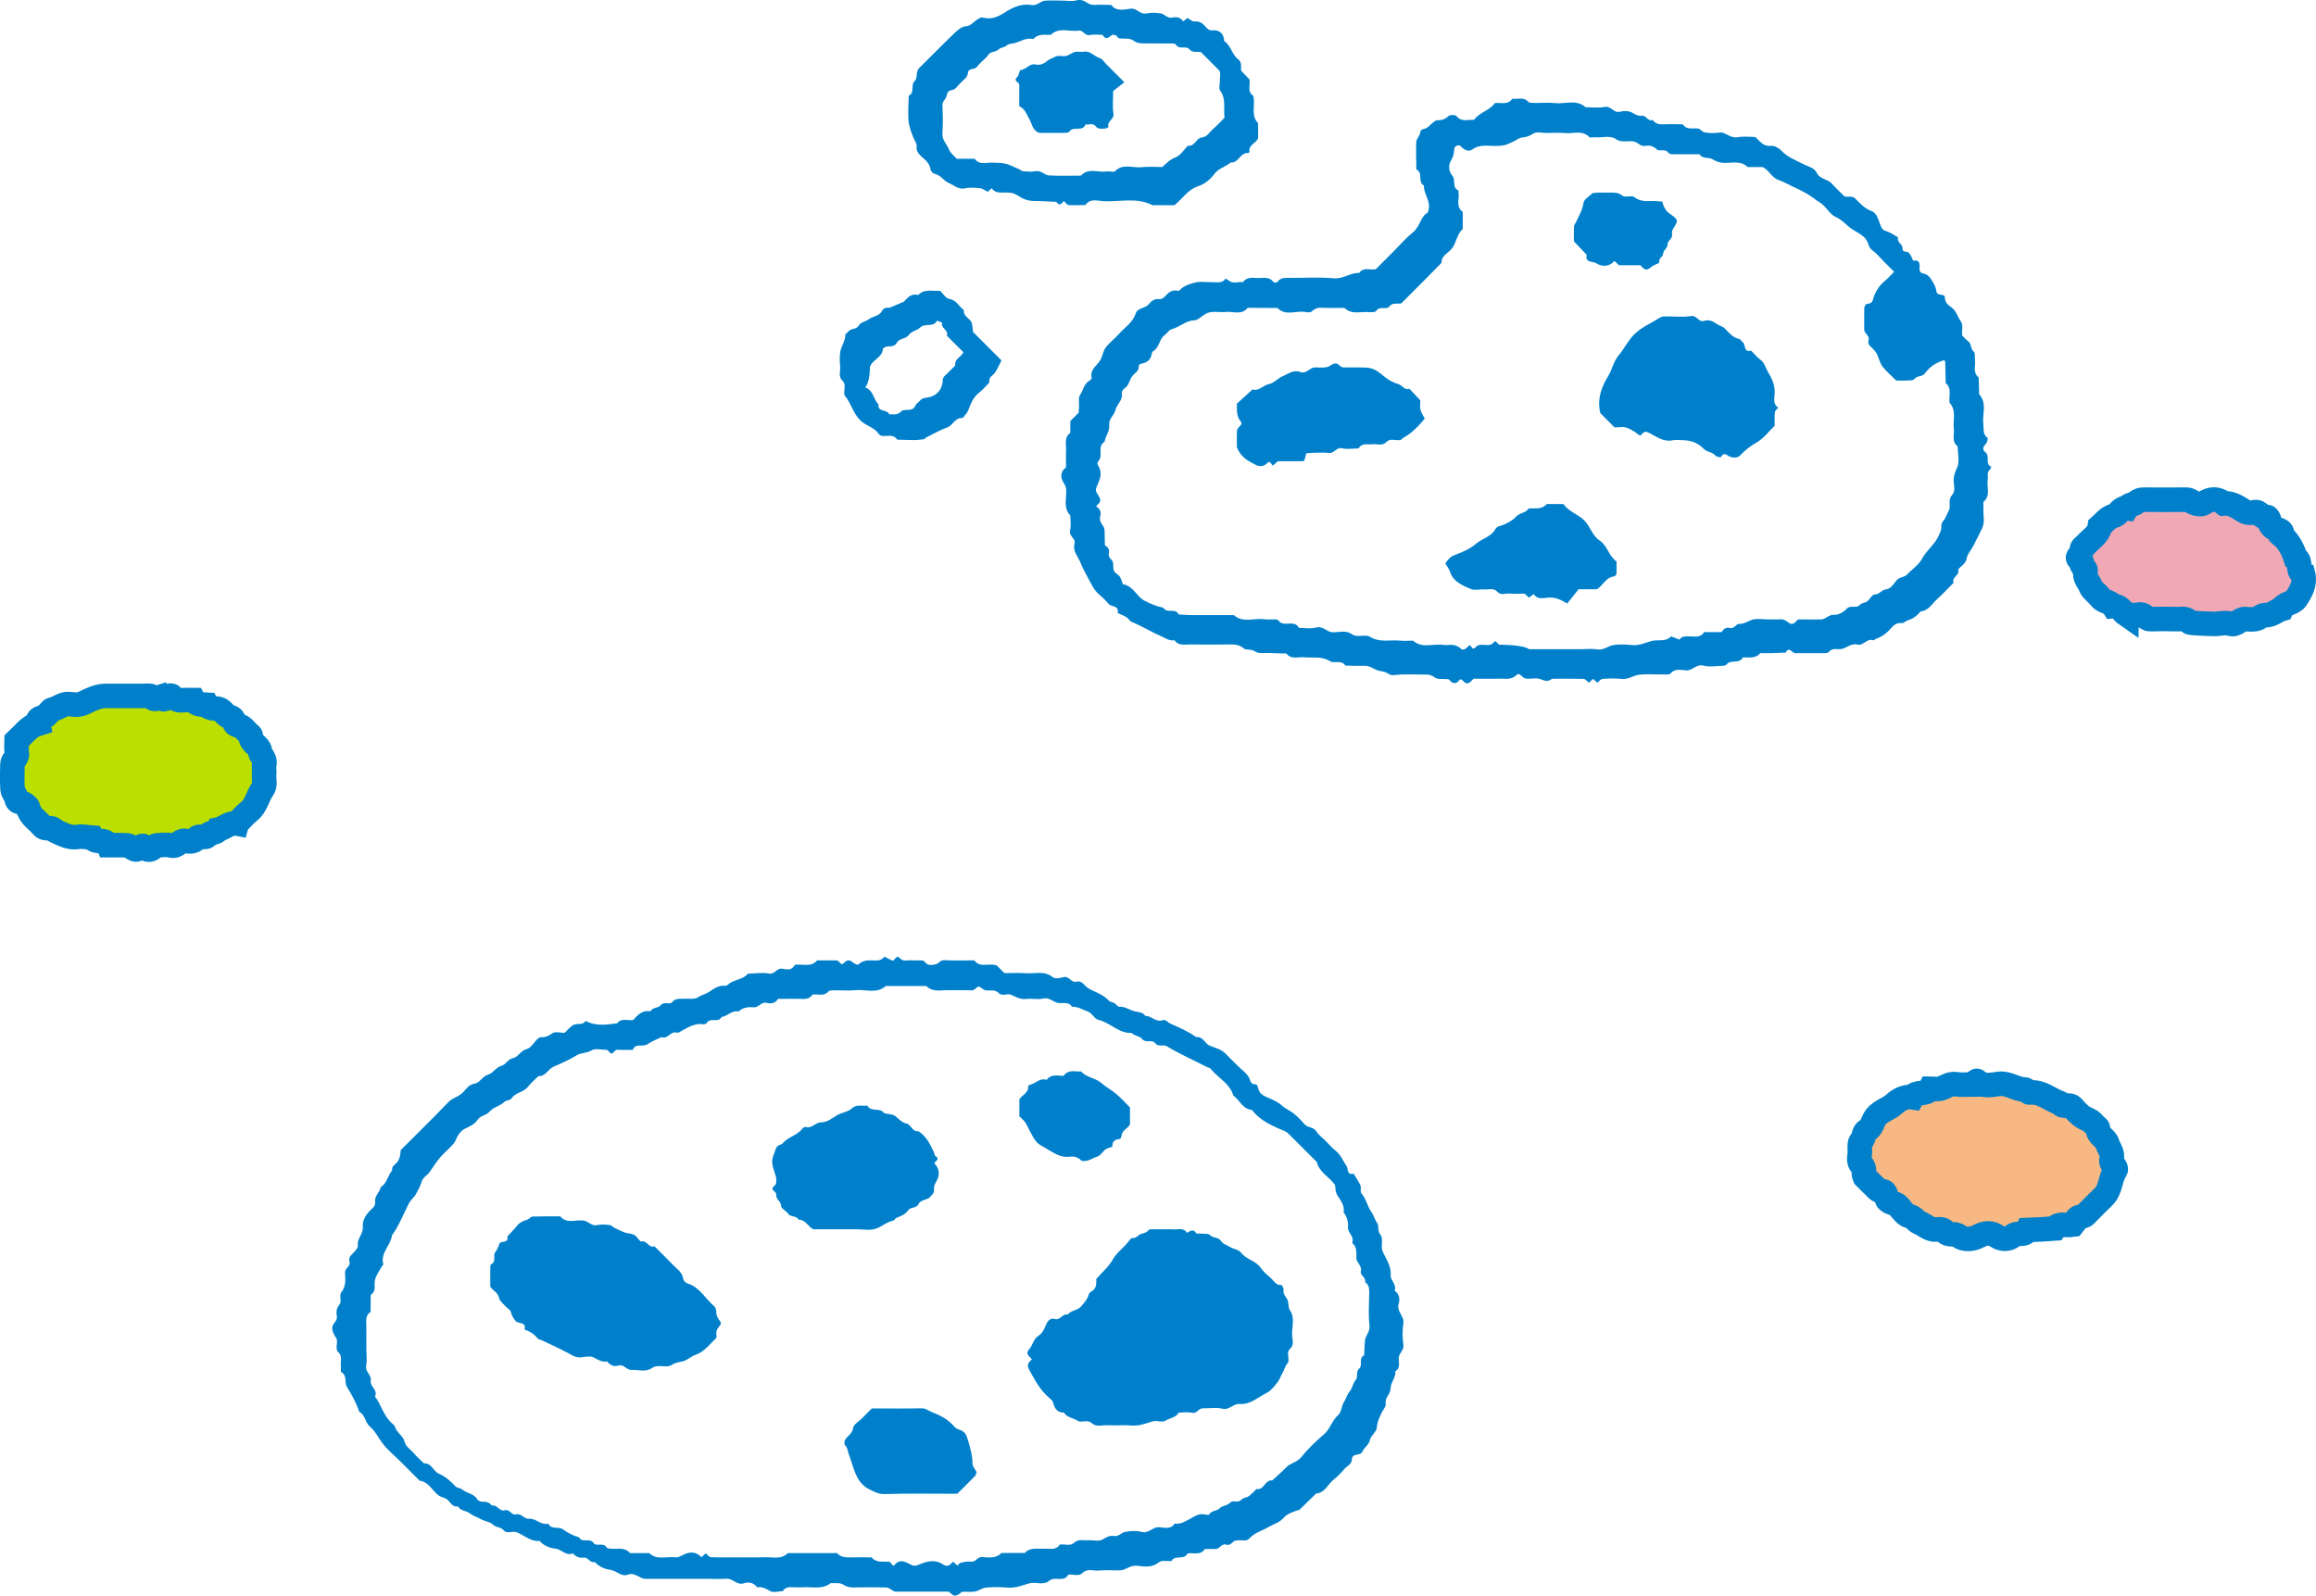 <?xml version="1.0" encoding="UTF-8"?>
<svg id="_レイヤー_2" data-name="レイヤー 2" xmlns="http://www.w3.org/2000/svg" viewBox="0 0 401.07 276.39">
  <defs>
    <style>
      .cls-1 {
        fill: #bbdf00;
      }

      .cls-1, .cls-2, .cls-3 {
        stroke: #0080ca;
        stroke-miterlimit: 10;
        stroke-width: 4.25px;
      }

      .cls-4 {
        fill: #0080cb;
      }

      .cls-2 {
        fill: #f0a9b4;
      }

      .cls-3 {
        fill: #f7b883;
      }
    </style>
  </defs>
  <g id="illust">
    <g>
      <path class="cls-1" d="M41.02,142.63c-1.27-.24-2.13,.82-3.25,1.04-.35,.76-1.34,.34-1.8,1.02-.45,.66-1.45-.17-1.97,.53-.55,.74-1.36,.47-2.03,.41-.92-.08-1.26,1.07-2.29,.81-.81-.21-1.71-.09-2.57-.01-.3,.03-.55,.43-.85,.59-.48,.26-.92,.14-1.25-.3-.36-.49-.53-.03-.79,.12-.64,.38-.65,.37-1.25,.05-.3-.16-.59-.46-.9-.48-1.1-.06-2.21-.03-3.31-.03-.53-1.28-2.16-.2-2.78-1.3-.84-.06-1.7-.27-2.5-.13-1.4,.23-2.52-.42-3.69-.93-.41-.18-.67-.67-1.23-.59-.48,.06-.94,.04-1.3-.41-.81-1.01-2.07-1.63-2.38-3.08-.08-.37-.64-.75-1.06-.9-.45-.16-.88-.08-.97-.78-.07-.53-.63-1.02-.67-1.54-.1-1.47-.06-2.95-.02-4.42,.02-.7,.93-1.04,.76-1.91-.14-.7-.03-1.45-.03-2.11,1.2-1.12,2.1-2.45,3.68-2.93-.25-1.09,.64-.98,1.24-1.29,.52-.27,.83-1.12,1.33-1.21,1.03-.19,1.75-1.07,2.99-.9,1.78,.23,1.8,.05,3.37-.68q1.59-.73,2.64-.74c2.21,0,4.42,0,6.63,0,.48,0,1.24-.15,1.4,.09,.59,.87,1.08,.21,1.61,.05,.5,.8,.88,.36,1.32-.09,.12-.13,.59-.15,.68-.04,.52,.61,1.14,.81,1.93,.73,.61-.06,1.23-.01,1.84-.01,.52,.92,1.43,.72,2.26,.78,.52,.94,1.53,.48,2.24,.81,.62,.29,1.05,1.17,1.66,1.29,.86,.17,.72,.71,.97,1.2,.15,.3,.83,.31,1.2,.56,.4,.27,.71,.68,1.05,1.03,.17,.17,.51,.36,.5,.52-.13,1.3,1.44,1.55,1.59,2.67,.1,.8,1.01,1.31,.76,2.28-.15,.58,.03,1.23-.04,1.83-.09,.82,.3,1.68-.27,2.46-.89,1.2-1.07,2.83-2.34,3.83-.76,.61-1.4,1.37-2.1,2.07Z"/>
      <path class="cls-4" d="M185.38,72.89c.48-.48,.91-.91,1.41-1.41,.02-.29,.05-.64,.07-1,.05-.72-.17-1.62,.19-2.12,.55-.76,.63-1.81,1.5-2.35,.2-.13,.53-.39,.5-.51-.37-1.47,.88-2.12,1.48-3.1,.41-.67,.47-1.57,.93-2.18,.66-.88,1.57-1.56,2.31-2.38,1.02-1.15,2.4-1.97,2.92-3.59,.31-.95,1.66-.81,2.27-1.58,.47-.6,1.02-.98,1.87-.86,.28,.04,.68-.22,.89-.46,.6-.65,1.2-1.22,2.18-1,.11,.02,.29,.02,.34-.04,.73-.83,1.78-1.13,2.75-1.38,.93-.23,1.96-.03,2.94-.06,.82-.02,1.74,.28,2.32-.64,.17,.12,.36,.21,.52,.35,.76,.64,1.65,.16,2.46,.3,.58-.81,1.41-.82,2.28-.74,1.04,.1,2.21-.38,3.04,.72,.08,.11,.59,.08,.68-.04,.5-.73,1.21-.69,1.95-.69,2.58,.02,5.19-.17,7.75,.07,1.67,.16,2.9-.99,4.45-.93,.71-1.04,1.78-.48,2.86-.63,1.03-1.04,2.15-2.16,3.28-3.29,1.04-1.05,2.01-2.19,3.16-3.11,1.26-1.01,1.35-2.83,2.54-3.38,.84-1.94-.75-3.17-.63-4.73-1.15-.59-.09-2.22-1.31-2.78-.02-1.59-.09-3.19-.02-4.78,.03-.52,.6-1.01,.67-1.55,.09-.7,.51-.62,.97-.78,.42-.15,.73-.6,1.11-.89,.27-.21,.59-.53,.88-.52,.77,.02,1.36-.16,1.95-.73,.25-.24,1.19-.23,1.39,.01,.89,1.1,2.01,.57,3.04,.64,.93-1.33,2.7-1.57,3.59-2.89,1.05-.15,2.26,.4,3.03-.76,.92,.13,1.94-.37,2.75,.52,.19,.21,.66,.2,1,.21,1.23,.02,2.47-.1,3.69,.03,1.75,.19,3.66-.71,5.24,.71,1.11,0,2.25,.17,3.31-.05,1.12-.23,1.55,1.12,2.67,.83,.66-.17,1.55-.16,2.11,.17,.55,.32,1.01,.6,1.64,.52,.78-.1,1.06,1.06,1.91,.74,.47,.69,1.13,.79,1.91,.75,1.1-.05,2.21,0,3.31,0,.66,1.06,1.74,.58,2.65,.74,.31,.05,.57,.39,.87,.56,.38,.22,1.7,.27,2.65,.16,.24-.03,.51-.07,.73,0,.87,.29,1.57,.97,2.66,.77,.95-.18,1.96-.04,2.95-.04,.81,.67,1.35,1.68,2.72,1.54,.58-.06,1.39,.36,1.82,.83,1.09,1.16,2.5,1.66,3.84,2.35,.81,.42,1.85,.58,2.32,1.54,.53,1.08,1.85,1.01,2.58,1.82,.73,.82,1.54,1.56,2.21,2.23,.73,.14,1.35-.16,1.87,.38,.82,.84,1.6,1.69,2.8,2.15,1.01,.39,1.21,1.67,1.61,2.61,.22,.51,.37,.69,.9,.85,.74,.23,1.41,.72,2.1,1.1-.31,.85,.8,1.12,.76,1.91-.04,.71,.69,.46,1,.69,.41,.3,.57,.94,.84,1.43,1.15-.2,1.15,.54,1.1,1.33-.03,.56,.18,.82,.8,.93,.41,.07,.88,.44,1.11,.81,.43,.66,.91,1.4,.99,2.15,.12,1.08,1.5,.35,1.49,1.17,0,.92,.64,1.33,1.17,1.72,.83,.62,1.01,1.58,1.55,2.33,.55,.78,.15,1.65,.28,2.54,.32,.3,.64,.69,1.03,.97,.63,.45,.35,1.34,1,1.84,.26,.2,.11,.9,.18,1.37,.15,1.03-.44,2.22,.64,3.06,.03,.97,.06,1.94,.09,2.92,1.42,1.58,.49,3.49,.72,5.24,.11,.83-.14,1.7,.73,2.31,.1,.07-.04,.72-.24,.95-.46,.51-.8,1.03-.15,1.52,.89,.67-.13,2.04,1.03,2.54-.08,.17-.13,.4-.26,.51-.57,.49-.25,1.14-.35,1.71-.21,1.26,.54,2.68-.67,3.8-.19,.18-.04,.7-.07,1.06-.1,1.2,.32,2.47-.24,3.59-.51,1.02-1,2.05-1.54,3.06-.38,.71-1,1.37-1.12,2.11-.16,1.01-1.03,1.31-1.49,1.98,.36,.97-1.18,1.28-.78,2.26-.96,.96-1.88,1.95-2.88,2.86-.87,.79-1.45,1.98-2.82,2.1-.62,.74-1.35,1.31-2.3,1.58-.32,.09-.63,.48-.9,.45-.84-.11-1.39,.25-1.89,.84-.7,.82-1.52,1.48-2.56,1.84-.21,.07-.45,.34-.6,.29-1.08-.38-1.67,.99-2.65,.75-1.06-.26-1.78,.46-2.66,.73-.76,.23-1.72-.31-2.36,.57-.11,.14-.43,.18-.65,.18-1.72,.01-3.45,.01-5.17,0-.55,0-1.03-1.26-1.64-.09-.73,.03-1.45,.07-2.18,.09-.74,.02-1.48,0-2.22,0-.82,.99-1.96,.71-3.02,.74-.57,1.22-2.11,.26-2.83,1.24-.16,.21-.65,.22-.99,.23-.98,.03-2.03,.22-2.94-.04-1.26-.35-1.92,.86-3.03,.82-.91-.03-1.93-.42-2.74,.54-.22,.26-.91,.15-1.38,.16-1.35,.02-2.72-.11-4.06,.05-1.01,.12-1.87,.88-3.03,.73-1.09-.14-2.21-.08-3.32,0-.29,.02-.56,.42-.87,.66-.23-.21-.49-.44-.74-.67-.25,.23-.51,.46-.74,.67-.3-.24-.58-.65-.86-.66-1.84-.06-3.69-.03-5.54-.03-.66,.58-1.23,.36-2,.06-.75-.29-1.71,.03-2.56-.1-.53-.08-1.04-1.13-1.5-.66-.95,.97-2.02,.65-3.06,.68-1.48,.05-2.95,.01-4.43,.01-.52,.47-.95,1.28-1.78,.43-.24-.25-.46-.53-.79-.08-.33,.44-.78,.53-1.25,.25-.2-.12-.33-.46-.53-.49-.82-.14-1.87,.09-2.42-.35-.82-.65-1.6-.44-2.41-.48-1.1-.06-2.21-.01-3.32-.01-.74,0-1.7,.29-2.17-.07-.76-.58-1.63-.43-2.28-.77-.65-.33-1.19-.68-1.96-.66-1.1,.03-2.2-.02-3.3-.04-.67-1.08-1.92-.3-2.63-.75-1.48-.93-3.01-.55-4.53-.69-1.04-.1-2.22,.44-3.05-.65-.97-.03-1.95-.04-2.92-.09-.84-.04-1.88,.17-2.46-.25-.71-.51-1.55-.18-1.99-.54-.74-.62-1.46-.7-2.33-.69-2.34,.03-4.68,.02-7.02,0-.94,0-1.97,.26-2.65-.73-.89,.15-1.54-.35-2.3-.69-1.58-.68-3.04-1.56-4.6-2.27-.31-.14-.72-.25-.89-.5-.51-.75-1.38-.87-2.07-1.29,.29-1.31-1.05-.98-1.53-1.52-.49-.55-1-1.1-1.57-1.56-1.04-.85-1.51-2.06-2.14-3.18-.45-.8-.87-1.63-1.2-2.46-.42-1.05-1.38-1.96-1.02-3.28,.25-.9-1.04-1.26-.77-2.29,.21-.81,.04-1.71,.04-2.57-1.28-1.33-.62-2.98-.71-4.5-.04-.67-.44-1.06-.67-1.58-.34-.77-.22-1.67,.64-2.24,0-.99-.04-1.97,.01-2.96,.05-1.05-.4-2.23,.73-3.02v-2.15Zm142.59-25.86c-.61-.61-1.22-1.22-1.83-1.83-.61-.61-1.15-1.33-1.85-1.8-.78-.53-.69-1.47-1.26-2.1-.74-.83-1.75-1.18-2.59-1.82-.84-.64-1.48-1.43-2.54-1.9-1.05-.47-1.67-1.84-2.69-2.47-.81-.49-1.51-1.13-2.31-1.56-.58-.31-1.19-.67-1.82-.94-1.04-.47-2.02-1.07-3.09-1.44-1.23-.43-1.64-1.75-2.77-2.24h-2.59c-1.2-1.2-2.73-.65-4.13-.72-.74-.04-1.31-.23-1.97-.65-.61-.38-1.68,.04-2.22-.85h-2.22c-.86,0-1.72,.02-2.59-.01-.21,0-.5-.11-.61-.27-.54-.77-1.53-.12-1.97-.55-.62-.6-1.25-.75-1.97-.62-.84,.16-1.27-.57-1.92-.73-1.02-.26-2.14,.28-3.16-.42-1.08-.74-2.36-.22-3.55-.34-.37-.04-.9,.15-1.08-.03-1.24-1.26-2.77-.56-4.16-.69-1.1-.11-2.21-.02-3.32-.02-.74,0-1.64-.26-2.18,.07-.64,.4-1.18,.66-1.95,.71-.53,.03-1.03,.46-1.54,.7-1.56,.73-1.57,.68-2.65,.75-1.52,.11-3.09-.42-4.54,.67-.49,.37-1.36,.07-1.93-.6-.31-.37-1.08-.04-1.12,.41-.07,.71-.1,1.32-.55,2.01-.47,.71-.5,1.87,.21,2.68,.65,.74-.12,2.02,1.03,2.55,.05,.02,.02,.23,.04,.34,.19,1.14-.54,2.48,.74,3.39,0,.98,0,1.97-.01,2.95-1.01,.88-1.07,2.28-1.82,3.31-.62,.85-1.89,1.23-1.86,2.55-.77,.79-1.55,1.58-2.32,2.36-1.56,1.57-3.13,3.14-4.63,4.65-.76,.17-1.5-.2-2.1,.56-.52,.65-1.68-.2-2.28,.78-.15,.25-.9,.21-1.36,.18-1.4-.09-2.92,.47-4.13-.73-1.35,0-2.71,.04-4.06-.02-.67-.03-1.13,.2-1.6,.65-.2,.19-.71,.16-1.05,.09-1.62-.31-3.43,.77-4.88-.7-1.72,0-3.44-.02-5.16-.03-1.04,1.33-2.49,.58-3.76,.72-.97,.1-2-.14-2.93,.09-.74,.18-1.36,.85-2.07,1.24-.29,.16-.69,.1-1.03,.18-1.24,.28-2.21,1.17-3.44,1.51-.42,.11-.69,.66-1.09,.94-1.02,.71-.94,2.22-2.07,2.85-.16,.09-.21,.4-.26,.62-.17,.78-.69,1.26-1.41,1.44-.38,.09-.8,.17-.79,.53,.04,.91-.76,1.18-1.16,1.75-.47,.66-.53,1.56-1.29,2.06-.26,.17-.54,.61-.49,.87,.21,1.21-.86,1.88-1.1,2.89-.21,.89-1.19,1.59-1.08,2.47,.15,1.19-.66,1.99-.8,3.03-1.32,.8-.25,2.35-1,3.27-.42,.51-.21,.63,.02,1.09,.46,.92,.33,1.74-.09,2.71-.55,1.28-.62,1.33-.01,2.24,.41,.62,.49,1.07-.08,1.53-.27,.22-.35,.38-.12,.53,.64,.4,.67,1.05,.51,1.62-.28,.99,.71,1.47,.76,2.29,.05,.86,.02,1.72,.05,2.57,0,.09,.15,.19,.25,.26,.47,.32,.54,.81,.44,1.29-.16,.74,.65,.99,.73,1.55,.09,.71-.12,1.48,.66,1.95,.68,.4,.8,1.13,1.04,1.78,1.6,.25,2.24,1.73,3.35,2.62,.33,.26,2.13,1.08,2.81,1.25,.33,.08,.78,.11,.95,.34,.67,.86,2.04-.13,2.55,1.03,.72,.04,1.45,.1,2.17,.11,1.72,.02,3.45,0,5.17,0h2.22c1.58,1.42,3.49,.47,5.24,.72,.6,.09,1.23,0,1.84,.02,.22,0,.54,.05,.64,.2,.89,1.26,2.77-.26,3.55,1.27,.99,0,2.03,.21,2.94-.05,1.26-.35,1.92,.85,3.03,.82,1.06-.03,2.21-.38,3.18,.31,1.01,.72,2.3-.06,3.13,.46,1.73,1.07,3.52,.49,5.27,.67,.73,.07,1.48,.01,2.22,.01,1.58,1.42,3.49,.46,5.24,.73,.36,.06,.74,.03,1.11,0,.76-.06,1.34,.14,1.96,.68,.51,.45,1.04-.27,1.45-.63,.4,.08,.49,1.03,1.07,.35,.89-1.03,2.51,.33,3.28-1.03,.01-.02,.19,.02,.25,.07,.19,.16,.35,.34,.53,.52q4.32,.08,5.22,.79h8.86c.99,0,1.99-.13,2.95,.03,1.07,.18,1.78-.57,2.66-.73,1.07-.19,2.22-.14,3.31-.02,1.25,.13,2.28-.4,3.41-.71,1.1-.3,2.42,.24,3.37-.8,.49,.19,.98,.38,1.47,.57,.39-.62,.99-.57,1.61-.57,.94,0,1.99,.31,2.65-.73,.98,0,1.97,0,2.95-.01,.09,0,.19-.15,.26-.25,.32-.46,.78-.58,1.28-.46,.74,.17,1.04-.72,1.54-.7,.91,.03,1.54-.48,2.3-.73,.78-.25,1.71-.06,2.57-.06,.74,0,1.48,.04,2.22-.01,.67-.05,1.09,.26,1.6,.64,.61,.45,1.09-.14,1.52-.62h1.44c.86,0,1.73,.03,2.59,0,.82-.03,1.3-.88,2.29-.81,.69,.05,1.6-.47,2.1-1.02,.69-.76,1.69,.05,2.33-.72,.26-.31,.87-.3,1.22-.56,.49-.37,.89-1.22,1.32-1.21,.85,0,1.16-.79,1.9-.87,.92-.1,1.38-.96,1.9-1.59,.51-.62,1.32-.46,1.83-1.01,.83-.9,1.98-1.62,2.54-2.66,.64-1.21,1.62-2.04,2.37-3.09,.37-.52,.67-1.2,.92-1.82,.21-.52-.11-1.15,.41-1.69,.38-.39,.55-.99,.81-1.5,.1-.2,.25-.4,.28-.62,.14-.8-.23-1.63,.47-2.41,.71-.79,.15-1.88,.26-2.83,.07-.6,.2-1.08,.49-1.65,.62-1.2,.2-2.6,.2-3.92-1.12-.81-.54-2.01-.67-3.04-.19-1.51,.51-3.16-.74-4.5-.17-1.15,.47-2.46-.67-3.42-.02-1.22-.04-2.44-.08-3.67,0-.1-.12-.19-.18-.28-1.38,.36-2.51,1.14-3.33,2.27-.48,.66-1.36,.34-1.85,1-.2,.27-.88,.21-1.35,.24-.61,.04-1.22,0-1.78,0-.83-.83-1.7-1.55-2.37-2.42-.47-.61-.62-1.46-.97-2.17-.15-.31-.4-.58-.63-.84-.39-.44-1.04-.77-.82-1.5,.27-.87-.76-1.18-.75-1.91,0-1.23-.01-2.46,.01-3.69,0-.21,.16-.42,.24-.64,.46-.23,1.06,0,1.29-.89,.31-1.22,1.02-2.35,2.06-3.21,.57-.47,1.05-1.04,1.58-1.56Z"/>
      <path class="cls-4" d="M144.94,166.35c.57,.17,.68,1.04,1.27,.38,.51-.56,.99-.5,1.54,0,.23,.21,.82,.43,.92,.32,1-1.02,2.25-.63,3.42-.72,.22-.02,.45-.11,.64-.23,.2-.13,.35-.32,.44-.41,.45,.23,.85,.45,1.27,.64,.56,.26,.69-1.15,1.39-.37,.6,.66,1.37,.3,2.06,.36,.61,.06,1.23-.02,1.84,.03,.2,.02,.42,.22,.57,.39,.49,.57,1.17,.38,1.71,.28,.53-.1,.81-.76,1.55-.72,1.72,.09,3.45,.03,5.17,.03,1.02,1.4,2.52,.38,3.89,.89,.3,.3,.73,.73,1.32,1.32,1.17,0,2.51-.07,3.84,.02,1.52,.1,3.11-.47,4.53,.68,.37,.3,1.24,.19,1.8,.01,1.01-.32,1.38,1,2.29,.77,.91-.23,1.27,.52,1.82,.97,.26,.21,.58,.36,.89,.51,1.05,.49,2.13,.94,2.94,1.83,.21,.23,.64,.22,.93,.4,.3,.18,.57,.65,.83,.63,1.01-.07,1.76,.55,2.64,.78,.7,.18,1.43,.12,1.89,.8,1.07-.02,1.83,1.18,3.02,.75,.53-.19,.83,.36,1.24,.55,1.56,.71,3.15,1.36,4.55,2.38,1.19-.15,1.48,1.12,2.34,1.48,.95,.4,1.99,.6,2.75,1.39,.68,.71,1.39,1.39,2.09,2.09,.69,.7,1.59,1.29,2,2.13,.28,.56,.22,1.08,1.05,1.08,.36,0,.44,.41,.53,.79,.18,.71,.71,1.12,1.43,1.43,.94,.41,1.92,.77,2.71,1.51,.58,.54,1.39,.83,2.01,1.34,.66,.54,1.27,1.17,1.83,1.82,.56,.66,1.58,.47,2.08,1.28,.38,.61,1.02,1.06,1.54,1.58,.61,.61,1.17,1.28,1.84,1.81,.88,.69,1.21,1.73,1.83,2.57,.35,.48-.01,1.65,1.22,1.35,.41,.67,.88,1.32,1.19,2.03,.18,.41-.07,1.09,.18,1.39,.85,.99,1.04,2.31,1.79,3.34,.4,.55,.53,1.25,.95,1.84,.35,.49-.03,1.31,.56,1.99,.38,.43,.23,1.38,.22,2.09,0,.64,.29,1.08,.56,1.62,.51,1.01,1.09,2.02,.98,3.31-.07,.87,1.1,1.58,.68,2.64,.8,.58,.97,1.46,.71,2.27-.43,1.34,1,2.12,.81,3.4-.18,1.21-.19,2.48,0,3.68,.16,1-.76,1.44-.8,2.29-.04,.81,.36,1.75-.59,2.33,.11,1.1-.83,1.96-.82,2.96,0,1.02-1.05,1.57-.85,2.66,.09,.45-.43,1.02-.68,1.53-.41,.83-.8,1.62-.86,2.63-.04,.71-1.01,1.32-1.17,2.06-.2,.93-1,1.34-1.31,2.05-.39,.89-1.8,.17-1.84,1.39-.02,.85-.86,1.13-1.31,1.66-.56,.65-1.15,1.3-1.83,1.82-1.03,.79-1.5,2.3-3.05,2.42-.88,.85-1.76,1.71-2.63,2.56-.09,.09-.16,.22-.26,.25-.99,.3-2.11,.67-2.71,1.37-.77,.89-1.82,1.13-2.7,1.65-1.08,.64-2.36,.95-3.25,1.94-.15,.16-.38,.32-.59,.34-.61,.04-1.25-.09-1.84,.05-.54,.12-.83,.95-1.54,.7-.87-.3-1.17,.77-1.91,.75-.61-.02-1.23,0-1.85,0-.76,1.18-1.99,.56-3,.78-.56,1.22-2.19,.16-2.78,1.31-.72,.04-1.67-.19-2.12,.18-1.2,.98-2.55,.8-3.79,.63-1.21-.17-1.97,.78-3.03,.8-1.23,.01-2.47-.08-3.69,.03-.92,.08-1.91-.43-2.78,.43-.66,.65-1.63,.16-2.45,.28-.75,1.41-2.31,.22-3.27,1.04-1.06,.9-2.38,.14-3.5,.47-1.24,.36-2.41,.86-3.77,.73-1.22-.11-2.47-.11-3.69,0-.65,.06-1.26,.56-1.92,.68-.72,.12-1.47,0-2.21,.05-.19,.01-.35,.31-.56,.41-.8,.41-.8,.4-1.79-.44h-9.35c-.6-.31-1.01-.69-1.42-.71-1.97-.06-3.94-.04-5.91-.02-.62,0-1.09-.17-1.65-.52-.54-.34-1.39-.17-2.11-.23-1.48,1.2-3.23,.59-4.86,.73-.37,.03-.74,0-1.11,0-.82,.04-1.74-.27-2.31,.65-.73,.03-1.6,.32-2.15,.02-.76-.42-1.43-.82-2.31-.67-.57-.82-1.47-.97-2.27-.7-1.25,.42-1.92-.87-3.03-.79-1.22,.09-2.46,.02-3.69,.02h-7.02c-1.11,0-2.22,.02-3.32,0-1.05-.03-1.85-1.17-3.02-.73-1.18,.45-1.95-.66-3.01-.81-.96-.13-2.02-.53-2.74-1.37-.84,.25-1.15-.85-1.89-.76-.79,.09-1.42-.14-1.91-.75-1.2,.55-1.93-.69-3.01-.8-.97-.1-2.03-.49-2.75-1.34-1.39,.14-2.39-.75-3.52-1.3-.2-.1-.42-.2-.64-.25-.69-.15-1.54,.35-2.08-.3-.5-.6-1.29-.43-1.85-.98-.52-.52-1.47-.57-2.15-.97-.6-.35-1.32-.55-1.81-.95-.65-.54-1.66-.41-2.09-1.24-.54,.1-.93-.12-1.26-.53-.23-.29-.48-.59-.79-.77-.38-.24-.88-.29-1.24-.55-1.16-.81-1.73-2.38-3.36-2.6-1.13-1.13-2.26-2.26-3.39-3.39-1.04-1.04-2.22-1.99-3.09-3.16-.7-.94-1.18-2.03-2.12-2.8-.83-.68-.78-2.02-1.83-2.56-.53-1.52-1.28-2.94-2.13-4.28-.53-.82,.09-1.99-.98-2.59-.17-.09-.04-.69-.09-1.04-.13-.8,.35-1.67-.43-2.42-.69-.67,.04-1.76-.36-2.41-.4-.64-.76-1.17-.69-1.95,.07-.72,.96-1.04,.78-1.92-.13-.67-.09-1.34,.49-2.02,.38-.44-.1-1.59,.27-2.06,.87-1.09,.71-2.26,.66-3.43-.04-.81,1.02-1.07,.77-1.91-.26-.9,.52-1.27,.97-1.82,.21-.26,.52-.63,.48-.89-.22-1.26,1-2.07,.86-3.4-.11-1.07,.63-2.2,1.54-3,.38-.33,.66-.68,.59-1.24-.14-1.02,.8-1.64,.98-2.55,1.1-.66,1.18-2.01,1.97-2.88-.12-.75,.53-1.02,.9-1.47q.51-.62,.58-2.06c2.74-2.74,5.55-5.48,8.27-8.32,.69-.72,1.64-.87,2.35-1.52,.68-.62,1.08-1.51,2.26-1.69,.81-.13,1.25-1.25,2.3-1.55,.8-.23,1.29-1.26,2.31-1.54,.73-.2,1.06-1.14,2.04-1.34,.82-.17,1.24-1.28,2.31-1.55,.72-.18,1.23-1.15,1.86-1.74,.16-.15,.4-.31,.6-.3,.76,.04,1.32-.22,1.96-.68,.49-.35,1.43-.07,2.11-.07,.57-.51,1.04-1.17,1.68-1.43,.61-.25,1.47,.15,1.97-.64,.01-.02,.32,.17,.5,.24,1.63,.66,3.29,.38,4.95,.18,.74-.99,1.8-.43,2.81-.58,.74-.88,1.58-1.75,2.98-1.51,.37-.73,1.33-.5,1.77-1.05,.57-.72,1.53-.01,1.98-.54,.6-.7,1.29-.54,2-.58,.84-.05,1.86,.16,2.46-.25,.59-.4,1.28-.53,1.88-.9,.83-.52,1.7-1.26,2.88-1.09,.26,.04,.57-.36,.87-.53,.99-.57,2.24-.63,3.04-1.57,1.22-.03,2.47-.23,3.65-.03,1.03,.18,1.33-1,2.3-.83,.65,.11,1.49,.35,2.01-.44,.07-.1,.16-.23,.26-.25,1.27-.18,2.7,.5,3.75-.75h3.44Zm86.25,38.88c-1.01-1.43-2.74-2.18-3.15-3.98-1.65-1.65-3.31-3.31-4.97-4.96-.16-.16-.37-.29-.58-.38-2.04-.88-4.12-1.7-5.56-3.54-.06-.08-.19-.14-.3-.16-1.51-.21-1.96-1.73-3.05-2.46-.62-2.13-2.66-3.06-3.93-4.65-.13-.16-.41-.18-.61-.29-2.34-1.2-4.75-2.25-7-3.62-.57-.35-1.43,.22-2-.53-.55-.72-1.62,.1-2.3-.76-.37-.47-1.28-.45-1.77-1-2.24,.11-3.69-1.79-5.72-2.25-.78-.18-1.07-1.19-1.96-1.5-.87-.3-1.65-.84-2.63-.77-.57-.93-1.5-.58-2.32-.66-.92-.09-1.54-1.04-2.66-.78-.93,.22-1.97-.05-2.94,.07-1.04,.13-1.8-.36-2.67-.73-.64-.27-1.53,.31-2.09-.27-.73-.76-1.6-.33-2.39-.52-.41-.1-.81-.66-1.15-.61-.39,.06-.61,.66-1.2,.64-1.35-.05-2.71,.01-4.06-.02-1.29-.04-2.68,.39-3.76-.73h-7.02c-1.58,1.41-3.49,.54-5.24,.72-1.22,.12-2.46,.01-3.69,.03-.34,0-.83,0-1.01,.2-.81,.91-1.83,.4-2.75,.53-.66,1.03-1.71,.72-2.65,.73-1.11,.02-2.21,.01-3.32,.02-.45,.74-1.19,.9-1.91,.7-1-.28-1.43,.83-2.29,.76-.98-.08-1.9,.01-2.65,.74-1.17-.29-1.89,.83-2.94,.93-.52,1.12-1.96,0-2.54,1.03-.08,.15-.42,.26-.62,.23-1.39-.21-2.49,.47-3.63,1.08-.3,.16-.68,.46-.93,.38-1.09-.36-1.59,1.21-2.66,.77-.82,.4-1.7,.71-2.44,1.23-.79,.56-2.08-.27-2.55,.99-.62,0-1.23-.03-1.85,0-.46,.03-.99-.22-1.36,.28-.67,.91-.87-.31-1.36-.3-.86,.02-1.92-.3-2.54,.08-.86,.53-1.86,.41-2.6,.87-1.28,.78-2.64,1.39-3.99,1.97-.98,.43-1.39,1.72-2.64,1.64-.61,.61-1.29,1.16-1.81,1.84-.76,.99-2.19,.96-2.88,2.06-.2,.31-.91,.27-1.21,.56-.76,.76-1.9,.88-2.64,1.76-.47,.56-1.5,.59-2,1.35-.54,.83-1.45,1.15-2.29,1.59-.42,.22-.76,.63-1.04,1.03-.32,.46-.45,1.08-.82,1.5-.72,.84-1.6,1.54-2.32,2.38-.68,.8-1.23,1.7-1.84,2.55-.41,.58-1.13,.88-1.37,1.65-.23,.75-.6,1.48-1,2.17-.34,.61-.91,1-1.26,1.69-.93,1.83-1.67,3.78-2.89,5.46-.18,1.74-2.02,2.97-1.5,4.93,.04,.15-.23,.38-.34,.58-.38,.71-.88,1.38-1.08,2.13-.24,.89,.31,1.98-.75,2.65,0,.98-.02,1.96-.02,2.95-1.03,.67-.72,1.71-.73,2.65-.02,1.35,0,2.71,0,4.06,0,.86,.14,1.75-.03,2.58-.23,1.09,.96,1.63,.79,2.66-.16,.97,1.25,1.54,.75,2.66-.05,.12,.23,.37,.35,.57,.87,1.51,1.4,3.24,2.86,4.37,.24,.19,.28,.62,.47,.9,.47,.67,1.23,1.26,1.41,1.99,.24,.97,1.02,1.32,1.54,1.95,.55,.66,1.21,1.23,1.82,1.84,1.35-.08,1.63,1.38,2.58,1.79,1.14,.49,2.01,1.25,2.81,2.13,.35,.39,.96,.36,1.22,.59,.81,.7,2.06,.7,2.65,1.74,.13,.24,.6,.41,.91,.4,.65-.02,1.19,.1,1.58,.66,.93-.21,1.33,1.08,2.23,.82,.88-.25,1.22,.89,1.91,.72,.99-.25,1.48,.82,2.29,.75,1.25-.11,2.09,1.18,3.36,.84,.52,1.12,1.75,.42,2.56,1,.81,.58,1.73,1.11,2.75,1.35,.53,1.1,1.89,.03,2.56,1.02,.47,.69,1.71-.22,2.26,.79,.11,.19,.65,.17,1,.19,1.06,.05,2.19-.24,3.02,.75h3.32c1.33,1.29,2.99,.54,4.5,.73,.49,.06,.87-.16,1.32-.39,1.1-.58,2.28-.68,3.23,.38,.26-.23,.52-.47,.75-.67,.31,.24,.58,.64,.87,.66,1.47,.07,2.95,.03,4.43,.03,1.6,0,3.2,.05,4.8-.02,1.4-.06,2.92,.48,4.13-.72h8.5c.72,.82,1.68,.76,2.65,.74,1.11-.02,2.22,0,3.32,0,.83,.98,1.96,.69,3.02,.76,.19,.01,.4,.28,.53,.47,.21,.3,.3,.26,.54-.02,.68-.76,1.42-.62,2.26-.18,1.1,.59,1.13,.53,2.25,.08,1.32-.54,2.62-.67,3.71,.07,.95,.65,1.3,.07,1.81-.43,.26,.23,.52,.46,.78,.69,.17-.17,.32-.46,.53-.5,.58-.12,1.2-.29,1.76-.19,.86,.15,1.11-.83,1.92-.8,1.17,.05,2.43,.32,3.39-.71h3.69c.12,0,.3,.05,.36,0,.96-1.06,2.23-.65,3.4-.73,.93-.07,1.99,.34,2.66-.72,.82-.15,1.79,.34,2.45-.29,.76-.72,1.6-.4,2.41-.46,.85-.06,1.89,.26,2.53-.12,.66-.39,1.23-.75,1.97-.62,.82,.14,1.29-.56,1.92-.7,.94-.21,2-.23,2.93,0,1.23,.3,1.89-.91,3.03-.82,.91,.07,1.99,.43,2.67-.65,1.01,.2,1.8-.37,2.63-.79,.83-.42,1.6-1.05,2.65-.75,.22,.06,.63,.07,.7-.04,.41-.72,1.32-.52,1.8-1.04,.5-.54,1.3-.41,1.83-1,.44-.48,1.39,.17,1.99-.54,.26-.31,.86-.3,1.22-.56,.49-.35,.89-.83,1.34-1.25,1.31,.26,1.45-1.64,2.71-1.48,.8-.74,1.65-1.44,2.39-2.23,.74-.8,1.89-.88,2.62-1.78,1.16-1.43,2.5-2.74,3.9-3.92,1.14-.96,1.43-2.45,2.55-3.43,.53-.46,.52-1.5,.94-2.16,.38-.59,.54-1.32,.96-1.81,.56-.64,.58-1.5,1.16-2.15,.37-.41-.09-1.34,.6-1.96,.59-.53-.22-1.74,.81-2.23,.04-.84,.06-1.69,.13-2.53,.08-.92,.93-1.54,.79-2.66-.22-1.82-.07-3.69-.05-5.53,0-.75,.04-1.47-.71-1.93,.25-.84-.93-1.18-.74-1.89,.26-1-.75-1.46-.77-2.29-.02-.95,.16-1.95-.74-2.65,.47-1.08-.77-1.72-.71-2.65,.07-1.01-.17-1.87-.77-2.65,.25-1.17-.54-2.04-1.04-2.88-.43-.71-.35-1.36-.44-1.94Z"/>
      <path class="cls-3" d="M341.57,187.78c.35-.26,.83-.66,.85-.63,1.11,1.23,2.59,.67,3.8,.56,1.65-.15,2.89,.98,4.43,.99,.29,0,.6,.56,.86,.53,2.03-.26,3.44,1.22,5.17,1.79,.1,.03,.18,.17,.26,.25,.57,.56,1.44-.16,2.01,.51,.47,.56,.99,1.1,1.57,1.55,.44,.35,1.02,.5,1.5,.81,.3,.19,.53,.51,.79,.77,.17,.17,.51,.36,.5,.52-.11,1.29,1.34,1.59,1.64,2.66,.25,.88,1.01,1.61,.72,2.65-.15,.53,.13,.91,.52,1.26,.15,.13,.27,.51,.19,.63-1.02,1.41-.78,3.39-2.12,4.66-1.07,1.02-2.1,2.07-3.13,3.13-.43,.45-1.21,.09-1.54,.77-.21,.43-.56,.79-.66,.92-1.32,.19-2.39-.38-3.11,.65-.72,.05-1.43,.11-2.15,.15-.84,.04-1.69,.07-2.54,.11-.51,1.14-1.78,.3-2.55,1.01-.74,.68-1.9,.65-2.67,.14-1.18-.78-2.12-.69-3.3-.06-1.07,.57-2.48,.68-3.4-.04-.78-.61-1.73,.03-2.31-.71-.57-.73-1.35-.35-2.03-.43-.95-.12-1.62-.82-2.47-1.16-.62-.25-.92-.95-1.75-1.15-.72-.17-1.31-1.05-1.85-1.7-.49-.59-1.27-.47-1.84-.97-.58-.5-.07-1.63-1.06-1.65-.75-.02-1.02-.58-1.45-.97-.55-.49-1.05-1.04-1.57-1.56-.29-.64,.2-1.41-.5-2.02-.73-.65-.24-1.61-.3-2.43-.04-.58-.09-1.4,.24-1.7,.59-.54,.26-1.45,.99-1.84,.91-.49,.95-1.58,1.53-2.32,.85-1.09,2.2-1.36,3.18-2.25,.78-.71,1.89-1.39,3.16-1.18,.68-1.22,2.41-.24,3.07-1.48,.61,0,1.27,.14,1.83-.03,.88-.27,1.59-.91,2.66-.74,.95,.16,1.95,.03,2.83,.03Z"/>
      <path class="cls-4" d="M170.04,3.07c-.19,0,.07-.05,.3,0,1.39,.36,2.64-.24,3.68-.92,1.46-.94,2.93-1.56,4.63-1.28,.98,.16,1.49-.68,2.29-.75,.98-.08,1.97-.02,2.95-.02,.86,0,1.78,.2,2.57-.05,1.25-.38,1.92,.9,3.03,.8,.97-.08,1.96,0,2.94,.01,.93,1.21,2.28,.76,3.39,.64,1.09-.11,1.59,1.04,2.66,.83,.83-.16,1.74-.15,2.57,0,.65,.12,1.08,.88,1.92,.72,.72-.14,1.47-.1,1.93,.66,.27-.22,.53-.44,.73-.6,.41,.22,.83,.64,1.21,.61,.84-.07,1.38,.26,1.89,.85,.31,.36,.61,.73,1.2,.68,1.12-.1,1.84,.4,2.04,1.55,.02,.11,0,.29,.06,.34,1.14,.76,1.3,2.28,2.35,3.09,.74,.56,.49,1.3,.54,2,.5,.53,1,1.05,1.47,1.55,.14,.97-.42,2.03,.58,2.78,.14,.11,.14,.43,.16,.66,.13,1.4-.44,2.92,.74,4.12,0,.86,0,1.72,0,2.58-.3,.9-1.68,1.12-1.49,2.34,.01,.08-.16,.26-.23,.26-1.39-.17-1.65,1.77-3.03,1.62-.89,.77-2.13,1.02-2.86,2.04-.35,.49-.82,.94-1.3,1.3-.45,.34-.98,.61-1.51,.79-1.71,.55-2.61,2.07-4.05,3.27h-3.83c-2.75-1.43-5.7-.52-8.56-.7-1.01-.06-2.24-.52-3.03,.67-.98,.01-1.96,.08-2.94,0-.28-.02-.54-.45-.81-.7-.38,.44-.75,1.01-1.29,.16-1.21-.05-2.42-.16-3.62-.15-.98,0-1.8-.17-2.67-.71-1.35-.84-1.42-.76-3.36-.76-.69,0-1.16-.21-1.55-.75-.27,.24-.53,.48-.7,.63-.45-.23-.84-.57-1.27-.62-.85-.09-1.76-.19-2.57,0-1.23,.3-2.03-.56-2.96-.95-.81-.33-1.31-1.31-2.33-1.53-.3-.06-.72-.47-.76-.76-.13-1.08-.92-1.66-1.61-2.29-.58-.53-.94-1.08-.79-1.91,.03-.19-.14-.42-.24-.63q-1.21-2.46-1.22-4.3c0-.49-.01-.98,0-1.48,.02-.73,.05-1.45,.08-2.18,1.12-.52,.26-1.84,1.03-2.54,.22-.2,.32-.62,.35-.95,.04-.49,.04-.91,.44-1.31,2.02-1.98,3.99-4.02,6.03-5.98,.57-.55,1.33-1.21,2.03-1.25,1.09-.06,1.32-1,2.77-1.57Zm-4.37,24.43h3.13c.8,1.15,2.01,.63,3.04,.67,2.26,.08,2.26,.03,4.7,1.16,.21,.1,.39,.32,.6,.33,.74,.04,1.5,.13,2.21-.01,.96-.18,1.52,.68,2.29,.73,1.84,.11,3.69,.04,5.54,.04,1.3-1.43,3-.49,4.49-.73,.48-.08,1.2,.2,1.44-.05,1.37-1.39,3.03-.51,4.53-.68,1.21-.14,2.45-.03,3.63-.03,.74-.67,1.35-1.31,2.32-1.68,.84-.32,1.42-1.31,2.12-2.01,1.2,.17,1.46-1.32,2.35-1.42,1.05-.12,1.37-.94,1.99-1.46,.73-.62,1.37-1.35,2-1.97-.2-1.68,.31-3.26-.75-4.69-.29-.4-.01-1.2-.05-1.81-.04-.59,.2-1.21-.11-1.68-1.12-1.12-2.16-2.17-3.2-3.21-.7-.06-1.43,.18-2.02-.51-.56-.64-1.69,.2-2.29-.77-.15-.25-.89-.18-1.36-.19-1.35-.02-2.71,0-4.06-.01-.71,0-1.33-.03-2.01-.54-.58-.43-1.6-.21-2.42-.35-.2-.03-.32-.38-.53-.49-.2-.1-.54-.18-.68-.08-.57,.42-1.08,.97-1.62-.02-.74,0-1.51-.13-2.21,.03-.89,.2-1.15-.89-1.92-.77-1.62,.26-3.42-.67-4.86,.74-1.06,.03-2.19-.25-3.02,.74-1.26-.35-2.26,.48-3.39,.72-.46,.1-.9,.05-1.31,.43-.31,.29-.9,.28-1.22,.57-.39,.35-.79,.43-1.27,.55-.41,.1-.71,.64-1.06,.99-.52,.52-1.12,.99-1.55,1.58-.4,.55-1.46,0-1.55,1.16-.04,.58-.82,1.13-1.31,1.64-.41,.44-.84,1.08-1.35,1.16-.79,.13-.89,.44-1.03,1.13-.1,.49-.74,.83-.7,1.55,.08,1.6,.12,3.21,0,4.8-.09,1.2,.78,1.91,1.15,2.86,.24,.64,.93,1.12,1.34,1.58Z"/>
      <path class="cls-2" d="M368.28,106.51c-.76-.52-1.13-1.64-2.31-1.53-.56-.83-1.73-.71-2.32-1.55-.48-.69-1.36-1.17-1.63-1.91-.31-.84-1.16-1.51-.85-2.63,.12-.45-.85-.79-.7-1.52,.09-.43-.98-.48-.47-1.05,.35-.39,.46-.77,.54-1.27,.04-.29,.5-.51,.74-.79,.83-.99,2.15-1.61,2.35-3.08,.79-.69,1.37-1.59,2.55-1.88,.72-.18,.99-1.4,2.04-1.27,.39-.7,1.27-.57,1.77-1.04,.4-.38,.8-.45,1.3-.45,2.45,.02,4.91,.03,7.36,0,.55,0,.85,.34,1.26,.53,.49,.23,1.31,.36,1.68,.1,1.25-.86,2.37-.91,3.54,.02,1.38-.12,2.43,.69,3.49,1.33,.61,.37,1.24,.35,1.73,.2,1.03-.31,1.3,1.22,2.29,.83,.04-.01,.32,.36,.33,.56,.04,.85,.66,1.42,1.27,1.55,.78,.16,1.06,.41,.96,1.15,1.19,1.02,1.85,2.37,2.33,3.82,1.18,.57,.09,2.22,1.3,2.78,.41,1.63-.34,2.97-1.17,4.24-.6,.91-2.02,.76-2.54,1.83-.98,.28-1.72,1.16-2.9,1.06-.49-.04-1,.55-1.54,.66-.59,.12-1.23,.08-1.83,.02-1-.11-1.49,1.18-2.66,.8-.76-.24-1.68,0-2.52,.04-.28,.01-4.36-.1-4.49-.28-.53-.78-1.3-.54-2-.55-1.6-.02-3.19-.05-4.79,.01-.78,.03-1.03-.97-1.91-.79-.7,.15-1.47,.03-2.2,.03Z"/>
      <path class="cls-4" d="M168.51,57.5c1.61,1.61,3.26,3.26,4.92,4.92-.35,.68-.65,1.38-1.06,2.03-.36,.59-1.27,.85-1.03,1.79-.61,.61-1.16,1.29-1.83,1.81-.98,.77-1.4,1.88-1.81,2.95-.19,.49-.5,.79-.78,1.15-.07,.1-.18,.26-.26,.25-1.28-.1-1.63,1.27-2.65,1.64-1.28,.46-2.47,1.16-3.69,1.77-.1,.05-.17,.23-.26,.25-.59,.07-1.18,.16-1.78,.16-.97,0-1.94-.05-2.91-.08-.7-1.04-1.77-.51-2.68-.66-.21-.03-.44-.21-.57-.39-.77-1.13-2.19-1.34-3.14-2.29-1.21-1.21-1.58-2.84-2.56-4.13-.07-.09-.17-.18-.19-.29-.16-.81,.39-1.74-.34-2.44-.77-.73-.32-1.61-.39-2.42-.08-.85-.12-1.74,.01-2.58,.16-1.01,.9-1.87,.88-2.96,0-.17,.36-.32,.49-.53,.43-.64,1.38-.31,1.8-1.03,.38-.65,1.22-.7,1.73-1.1,.75-.58,1.87-.52,2.36-1.51,.24-.49,.74-.57,1.26-.5l2.51-1.07c.66-.73,1.32-1.48,2.48-1.14,1.07-1.15,2.48-.61,3.79-.74,.51,.48,.98,1.33,1.57,1.41,1.29,.19,1.67,1.33,2.54,1.92-.15,1.06,.88,1.36,1.28,2.06,.22,.38,.18,.91,.32,1.76Zm-18.67,9.6c1.41,.48,1.38,2.04,2.29,2.94-.18,1.44,1.59,.78,1.86,1.74,.69-.09,1.38,.2,2.03-.49,.61-.66,2,.2,2.5-1.06,.13-.31,.54-.5,.75-.79,.41-.56,.99-.51,1.59-.64,1.23-.27,2.08-1.1,2.34-2.38,.09-.46-.03-.93,.4-1.32,.64-.57,1.22-1.21,1.83-1.81-.19-1.16,1.08-1.44,1.39-2.3-.95-.95-1.91-1.91-2.86-2.86,.41-.98-1.17-1.28-.78-2.25-.32-.11-.9-.36-.93-.32-.63,1.2-2.05,.33-2.89,1.16-.54,.54-1.49,.59-2.01,1.33-.48,.68-1.58,.48-2.03,1.3-.33,.6-.93,.65-1.58,.65-.29,0-.83,.26-.84,.42-.1,1.54-1.84,1.85-2.25,3.13q-.02,2.46-.81,3.56Z"/>
      <path class="cls-4" d="M279.58,74c-.88-.88-1.66-1.66-2.44-2.44-.05-.23-.11-.45-.14-.68-.3-2.09,.38-3.91,1.45-5.67,.71-1.16,.99-2.63,1.84-3.64,1-1.18,1.62-2.59,2.76-3.7,1.31-1.27,2.91-1.91,4.38-2.84,.36-.23,.67-.23,1.02-.23,1.48-.01,2.98,.16,4.42-.06,1.03-.16,1.26,1.17,2.29,.82,.83-.28,1.57,.14,2.31,.65,.32,.23,.84,.3,1.19,.65,.75,.75,1.4,1.63,2.55,1.85,.2,.04,.33,.36,.53,.5,.62,.4,.14,1.89,1.52,1.53,.52,.52,.99,1.12,1.58,1.55,.73,.53,.88,1.37,1.29,2.06,.72,1.21,1.32,2.45,1.19,3.94-.07,.81-.29,1.74,.63,2.31-.2,.26-.55,.5-.59,.79-.08,.72-.03,1.46-.03,2.34-1.01,.97-1.93,2.23-3.17,2.93-1.07,.6-1.96,1.32-2.77,2.17-.52,.55-1.17,.45-1.69,.31-.58-.15-1.05-1.01-1.66,0-.06,.1-.76,0-.94-.21-.56-.67-1.48-.58-2.11-1.24-1.07-1.12-2.39-1.45-3.79-1.46-.49,0-1.01-.09-1.47,.02-1.41,.33-2.56-.41-3.65-1-.74-.4-1.21-.78-1.81,0-.22,.29-.27,.2-.55,0-.64-.47-1.33-.94-2.08-1.19-.55-.19-1.22-.04-2.07-.04Z"/>
      <path class="cls-4" d="M245.96,69.34c0,.42-.1,1.05,.03,1.63,.12,.54,.49,1.02,.74,1.51q-1.91,2.38-3.64,3.29c-.21,.11-.35,.38-.56,.43-.8,.19-1.74-.38-2.44,.35-.73,.77-1.62,.28-2.42,.39-.81,.11-1.74-.29-2.33,.63-.05,.07-.21,.11-.32,.11-.86,0-1.76,.17-2.57-.04-1.02-.26-1.36,.91-2.29,.81-.97-.11-1.97-.03-2.95-.02-.35,0-.69,.07-1.01,.1-.11,.42-.19,.75-.27,1.09-.09,.09-.17,.25-.26,.25-1.47,.02-2.95,.01-4.39,.01-.29,.26-.56,.5-.8,.73-.39-.05-.44-1.03-1.06-.38-.6,.64-1.4,.59-1.98,.27-1.13-.62-2.41-1.09-3.24-2.99,0-.53-.05-1.75,.02-2.96,.03-.57,1.12-.99,.68-1.5-.83-.96-.67-2-.7-3.14,.86-.78,1.77-1.61,2.72-2.48,1.04,.42,1.79-.72,2.83-.91,.84-.15,1.53-1.02,2.37-1.36,.95-.39,1.89-1.17,3-.75,1.14,.44,1.67-.81,2.66-.78,.83,.02,1.82,.14,2.46-.24,.74-.44,1.19-.73,1.83,0,.13,.15,.41,.23,.63,.24,.98,.02,1.97,0,2.95,.01,1.84,0,2.38,.15,4.12,1.61,.74,.62,1.59,1.04,2.42,1.28,.68,.2,1.04,1.12,1.89,.81,.59,.62,1.18,1.25,1.88,1.99Z"/>
      <path class="cls-4" d="M270.74,87.3c.98,1.38,2.61,1.76,3.7,2.92,.99,1.05,1.31,2.56,2.57,3.39,1.33,.88,1.57,2.67,2.94,3.64,0,.57-.03,1.17,0,1.78,.02,.42-.13,.76-.51,.81-1.39,.18-1.8,1.54-2.9,2.21h-3.16c-.55,.68-1.23,1.54-1.98,2.47-1.18-.71-2.23-1.17-3.49-1-.8,.11-1.74,.29-2.31-.63-.27,.2-.54,.4-.82,.62-.23-.21-.49-.45-.76-.69-.86,0-1.72,.05-2.58-.02-.7-.06-1.52,.36-2.09-.27-.72-.8-1.6-.36-2.41-.44-.73-.07-1.58,.21-2.19-.06-1.47-.64-3.07-1.23-3.65-3.02-.17-.53-.55-.99-.81-1.44,.49-.69,.88-1.17,1.64-1.45,1.28-.47,2.61-1.03,3.62-1.9,1.08-.94,2.64-1.22,3.4-2.56,.33-.58,.98-.57,1.51-.81,.73-.33,1.5-.73,2.02-1.31,.53-.58,1.23-.66,1.81-1.02,.2-.12,.35-.45,.54-.46,1.06-.07,2.19,.22,3.02-.76h2.87Z"/>
      <path class="cls-4" d="M284.03,45.94h-3.65c-.27-.25-.53-.5-.8-.74-.95,1.07-2.18,1.02-3.2,.37-.55-.35-1.95-.02-1.6-1.43-.75-.79-1.49-1.58-2.22-2.34,0-.9-.02-1.76,.01-2.62,0-.2,.21-.4,.3-.6,.52-1.14,1.18-2.19,1.37-3.5,.08-.58,.97-1.05,1.56-1.64,.27-.02,.62-.07,.97-.08,.73-.01,1.47-.01,2.2,0,.71,0,1.34-.01,2,.54,.44,.37,1.6-.12,2.06,.24,1.2,.96,2.5,.61,3.78,.69,.35,.02,.7,.06,1.04,.08,.23,.87,.56,1.6,1.3,2.1,1.29,.88,1.49,1.14,.99,1.96-.32,.53-.7,.96-.58,1.6,.16,.81-.86,1.06-.8,1.9,.03,.47-.71,.81-.75,1.52-.03,.47-.88,.81-.67,1.53-.5,.26-1.09,.43-1.5,.8-.85,.79-1.28,.11-1.81-.41Z"/>
      <path class="cls-4" d="M178.7,235.45c-.34-.55-1.27-.88-.45-1.8,.61-.69,.71-1.74,1.58-2.3,.72-.46,1.03-1.22,1.36-2.01,.19-.47,.7-1.15,1.41-.91,1.01,.34,1.38-.97,2.29-.76,.61-.77,1.72-.66,2.37-1.45,.54-.65,1.09-1.22,1.29-2.06,.05-.2,.3-.4,.51-.52,.9-.55,.79-1.42,.78-2.13,1.02-1.17,2.19-2.14,2.87-3.38,.68-1.23,1.81-1.93,2.61-2.97,.22-.29,.55-.77,.77-.74,.75,.09,1.04-.61,1.56-.73,.49-.12,.91-.22,1.23-.61,.07-.08,.19-.16,.29-.17,.61-.02,1.23,0,1.85,0,.74,0,1.48-.04,2.21,.01,.81,.05,1.75-.35,2.33,.6,.54-.27,1.07-.81,1.59,.07,.07,.11,.46,.03,.7,.06,.59,.07,1.4-.07,1.7,.26,.54,.59,1.41,.29,1.86,.98,.38,.59,1.12,.79,1.71,1.14,.59,.35,1.38,.38,1.83,.96,.9,1.16,2.51,1.35,3.37,2.59,.48,.7,1.17,1.26,1.81,1.83,.52,.46,.83,1.25,1.76,1.13,.1-.01,.44,.59,.39,.85-.17,.85,.57,1.27,.75,1.92,.15,.55,.01,1.1,.4,1.69,.86,1.3,.26,2.84,.33,4.27,.04,.79,.42,1.72-.42,2.4-.16,.13-.26,.4-.28,.61-.04,.61,.24,1.45-.07,1.8-.5,.57-.6,1.26-.96,1.84-.3,.48-.45,1.07-.81,1.5-.54,.66-1.1,1.44-1.83,1.8-1.53,.74-2.85,2.09-4.72,1.94-1.11-.09-1.77,1.13-3.03,.81-1.04-.27-2.2-.02-3.31-.07-.77-.03-1.03,.99-1.92,.78-.7-.16-1.47-.04-2.21-.02-.09,0-.18,.15-.26,.25-.54,.67-1.44,.7-2.12,1.15-.52,.34-1.48-.1-2.16,.1-1.24,.36-2.41,.85-3.77,.73-1.34-.12-2.71,.03-4.06-.05-.93-.05-1.97,.38-2.79-.37-.76-.7-1.78,.02-2.41-.4-.77-.52-1.84-.54-2.38-1.42-1.18,.01-1.62-.73-1.88-1.75-.08-.31-.42-.58-.69-.81-1.56-1.33-2.48-3.08-3.44-4.84-.54-.98-.05-1.3,.44-1.81Z"/>
      <path class="cls-4" d="M84.9,222.83c0-.74,0-1.48,0-2.21,0-.49,0-.98,.03-1.47,0-.09,.15-.19,.25-.26,.79-.51,.15-1.45,.56-1.97,.38-.49,.55-1,.77-1.54,.24-.56,1.64,.03,1.34-1.23,.57-.62,1.18-1.22,1.71-1.88,.47-.6,1.11-.82,1.79-1.05,.32-.11,.58-.51,.88-.52,1.6-.05,3.2-.03,4.8-.03,1.17,1.38,2.75,.49,4.12,.74,.79,.14,1.3,1,2.28,.77,.7-.16,1.48-.09,2.2,0,.31,.03,.57,.39,.88,.53,.72,.33,1.44,.75,2.21,.88,.62,.1,1.16,.16,1.58,.69,.23,.29,.59,.79,.76,.74,.99-.26,1.29,1.21,2.27,.83,1.04,1.04,2.11,2.07,3.13,3.14,.73,.76,1.71,1.33,1.87,2.55,.04,.29,.45,.67,.76,.76,2.12,.65,3.06,2.68,4.63,3.96,.22,.18,.31,.63,.32,.96,.02,.5,.13,.88,.45,1.31,.45,.59,.45,.72,.04,1.22-.34,.41-.54,.77-.48,1.29,.03,.24,.09,.59-.04,.71-1.11,1.07-2.02,2.37-3.59,2.91-.75,.26-1.37,.9-2.12,1.1-.67,.18-1.3,.19-1.97,.64-.96,.63-2.32-.24-3.45,.55-1.05,.74-2.36,.25-3.55,.31-.82,.04-1.29-1.05-2.28-.74-.76,.23-1.41-.09-1.9-.72-.89,.15-1.55-.27-2.31-.68-.57-.31-1.45-.13-2.18-.04-.91,.11-1.55-.34-2.29-.74-1.5-.81-3.07-1.5-4.61-2.24-.2-.1-.49-.12-.62-.27-.62-.75-1.39-1.26-2.32-1.56,.39-1.41-1.09-.93-1.55-1.5-.38-.48-.65-.92-.8-1.53-.11-.41-.67-.69-.99-1.06-.39-.44-.96-.88-1.06-1.39-.19-.97-1.1-1.26-1.52-1.96Z"/>
      <path class="cls-4" d="M161.79,201.46c1,1.02,.97,2.17,.3,3.27-.28,.46-.4,.86-.34,1.33,.06,.58-.35,.85-.66,1.21-.55,.65-1.64,.44-2.05,1.3-.36,.75-1.36,.43-1.77,1.05-.5,.74-1.28,1-2.04,1.31-.21,.09-.34,.42-.54,.47-1.16,.24-2.04,1.1-3.1,1.43-1.01,.31-2.19,.07-3.3,.07h-7.47c-.86-.45-1.32-1.65-2.54-1.67-.35-.76-1.35-.36-1.8-1.03-.34-.5-1.2-.88-1.21-1.32-.01-.84-.91-1.15-.84-1.89,.05-.6-.68-.72-.67-1.15,0-.28,.56-.52,.62-.83,.09-.45,.07-.99-.07-1.43-.85-2.55-.74-2.5,.04-4.62,.29-.78,.92-.61,1.19-.94,.94-1.15,2.54-1.36,3.41-2.56,.12-.16,.44-.32,.6-.27,1.06,.31,1.65-.8,2.65-.8,1.05,0,1.89-.73,2.79-1.26,.77-.46,1.85-.53,2.46-1.11,.89-.84,1.84-.41,2.75-.54,.6,1.18,2.09,.29,2.83,1.22,.17,.21,.65,.17,.98,.26,.33,.09,.73,.1,.98,.3,.65,.5,1.12,1.14,2.04,1.35,.74,.17,.95,1.45,2.03,1.31,1.36,.87,2.01,2.26,2.67,3.64,.1,.2,.08,.53,.23,.63,.92,.6,0,.9-.18,1.29Z"/>
      <path class="cls-4" d="M151.02,243.93c2.89,0,5.72,.04,8.54-.02,.8-.02,1.29,.47,1.92,.71,1.47,.55,2.75,1.27,3.78,2.46,.22,.25,.55,.45,.87,.54,1.08,.31,1.29,1.06,1.58,2.08,.35,1.26,.71,2.45,.7,3.77,0,.51,.47,1.01,.72,1.49-.1,.26-.13,.52-.28,.67-1.02,1.05-2.07,2.08-3.07,3.08-4.25,0-8.43-.08-12.6,.05-1.07,.03-1.82-.42-2.63-.81-.96-.47-1.66-1.23-2.16-2.24-.62-1.23-.91-2.57-1.4-3.84-.2-.54-.19-1.12-.67-1.59-.16-.15-.1-.71,.06-.96,.43-.68,1.23-1.02,1.37-2.04,.08-.58,.95-1.06,1.47-1.58,.6-.61,1.21-1.21,1.77-1.78Z"/>
      <path class="cls-4" d="M176.53,193.33v-2.93c.46-.77,1.62-1.1,1.52-2.29,0-.1,.36-.26,.57-.33,.87-.26,1.57-1.15,2.63-.75,.58-.79,1.4-.82,2.26-.74,.24,.02,.63,.1,.71-.01,.82-1.11,1.97-.64,3.01-.71,.95,1.09,2.51,1.1,3.56,2.05,.77,.7,1.73,1.17,2.52,1.85,.84,.71,1.57,1.54,2.37,2.34v2.94c-.36,.69-1.33,.98-1.46,1.91-.03,.22-.15,.58-.27,.59-.78,.1-1.33,.3-1.31,1.28,0,.16-.83,.27-1.18,.53-.49,.36-.82,1.01-1.34,1.21-.44,.16-.83,.32-1.25,.54-.47,.25-1.38,.41-1.66,.15-.61-.58-1.23-.73-1.97-.63-1.66,.23-2.86-.74-4.17-1.48-1.56-.87-1.62-.88-2.74-2.97-.27-.5-.47-1.04-.79-1.5-.28-.4-.68-.7-1.04-1.06Z"/>
      <path class="cls-4" d="M194.7,14.24c-.92,.73-1.49,1.18-1.93,1.53,0,1.47-.15,2.72,.05,3.92,.16,1.01-1.18,1.3-.86,2.28,.01,.04-.37,.29-.58,.3-.59,.02-1.2,.17-1.67-.43-.46-.59-1.15-.17-1.72-.29-.49,1.38-2.15,.18-2.82,1.26-.12,.2-.65,.2-1,.2-1.47,.02-2.94,0-4.24,0-1.18-.49-1.21-1.61-1.68-2.4-.48-.82-.73-1.76-1.74-2.22,0-1.26-.02-2.48,.01-3.69,.01-.49-1.16-.64-.34-1.38,.3-.27,.35-1.17,.55-1.18,.98-.05,1.5-1.2,2.59-.97,.71,.15,1.34-.04,1.98-.59,.37-.31,.99-.52,1.5-.79,.48-.25,1.22,.03,1.8-.1,.54-.12,1.01-.55,1.55-.69,.46-.12,.99,.05,1.47-.04,1.2-.22,1.88,.83,2.87,1.12,.41,.12,.71,.66,1.06,1.01,.94,.94,1.88,1.88,3.15,3.15Z"/>
    </g>
  </g>
</svg>